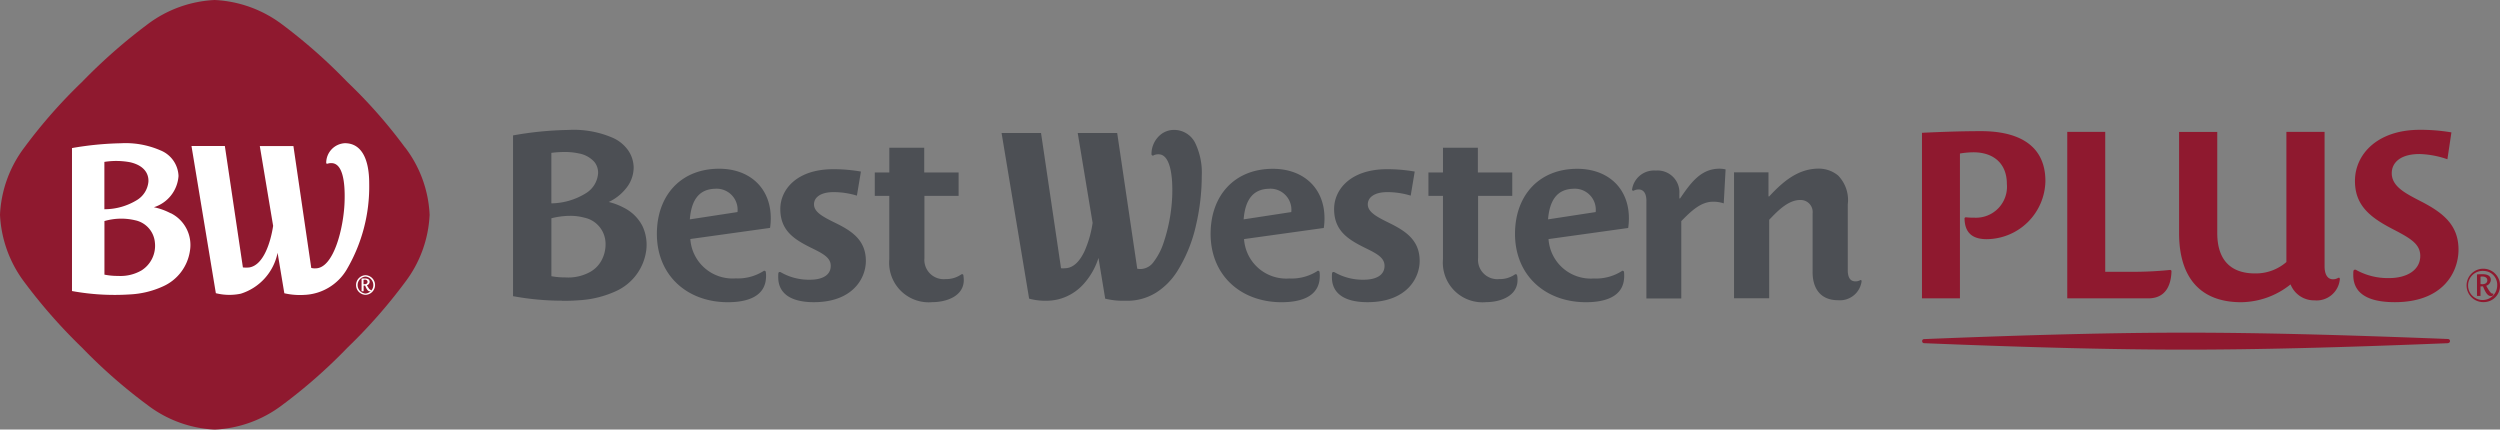 <?xml version="1.0" encoding="UTF-8"?> <svg xmlns="http://www.w3.org/2000/svg" xmlns:xlink="http://www.w3.org/1999/xlink" width="245" height="42.092" viewBox="0 0 245 42.092"><rect x="0" y="0" width="245" height="42.092" fill="#808080" stroke="none"/><defs><clipPath id="a"><rect width="245" height="42.092" fill="none"></rect></clipPath></defs><path d="M217.3,25.519c-1.825,0-2.429,1.341-2.569,3l4.668-.716a2.061,2.061,0,0,0-2.1-2.289h0Zm4.647,8.066a.147.147,0,0,1,.176,0,.156.156,0,0,1,.056.112,3.422,3.422,0,0,1,.014.379c0,2.127-2.057,2.562-3.742,2.562-3.973,0-6.957-2.611-6.957-6.7,0-3.742,2.338-6.374,6.1-6.374,2.984,0,5.061,1.874,5.061,4.851a6.153,6.153,0,0,1-.07.948l-7.806,1.088a4.145,4.145,0,0,0,4.437,3.861,4.7,4.7,0,0,0,2.731-.716" transform="translate(-63.023 -7.021)" fill="#4c4f54"></path><path d="M97.492,25.516c-1.825,0-2.429,1.341-2.562,3L99.6,27.8a2.061,2.061,0,0,0-2.1-2.289h0Zm4.654,8.066a.147.147,0,0,1,.176,0,.156.156,0,0,1,.056.112,2.289,2.289,0,0,1,.021.379c0,2.127-2.057,2.562-3.742,2.562-3.973,0-6.957-2.611-6.957-6.7,0-3.742,2.331-6.381,6.1-6.381,2.984,0,5.061,1.874,5.061,4.851a6.152,6.152,0,0,1-.07.948l-7.813,1.088A4.145,4.145,0,0,0,99.415,34.3a4.7,4.7,0,0,0,2.731-.716" transform="translate(-27.326 -7.018)" fill="#4c4f54"></path><path d="M208.1,33.123a2.268,2.268,0,0,1,.042.463c0,1.615-1.755,2.169-3.075,2.169a3.886,3.886,0,0,1-4.233-4.205V25.337H199.41V23.049h1.425V20.62h3.419v2.429h3.37v2.289h-3.349v6.1a1.893,1.893,0,0,0,2.078,2.057,2.584,2.584,0,0,0,1.523-.449.145.145,0,0,1,.147-.021.13.13,0,0,1,.063.105h0Z" transform="translate(-59.423 -6.145)" fill="#4c4f54"></path><path d="M130.8,33.123a2.9,2.9,0,0,1,.042.463c0,1.615-1.755,2.169-3.075,2.169a3.88,3.88,0,0,1-4.226-4.205V25.337H122.12V23.049h1.425V20.62h3.419v2.429h3.37v2.289h-3.349v6.1a1.893,1.893,0,0,0,2.078,2.057,2.584,2.584,0,0,0,1.523-.449.156.156,0,0,1,.154-.021.13.13,0,0,1,.063.105h0Z" transform="translate(-36.391 -6.145)" fill="#4c4f54"></path><path d="M227.837,25.572a2.176,2.176,0,0,1,2.324-1.839A2.138,2.138,0,0,1,232.47,26v.463h.07c1.018-1.481,2.008-2.913,3.861-2.913a2.6,2.6,0,0,1,.6.07l-.183,3.328a3.186,3.186,0,0,0-1.06-.161c-1.221,0-2.2.99-3.1,1.9v7.582h-3.419V26.674c0-.505-.161-1.088-.765-1.088A1.037,1.037,0,0,0,228,25.7a.118.118,0,0,1-.126-.014.143.143,0,0,1-.042-.105h0Z" transform="translate(-67.892 -7.018)" fill="#4c4f54"></path><path d="M254.418,34.477a.121.121,0,0,1,.119,0,.124.124,0,0,1,.035.105,2.144,2.144,0,0,1-2.331,1.853c-1.594,0-2.471-1.039-2.471-2.752V27.928a1.177,1.177,0,0,0-1.229-1.313c-1.221,0-2.31,1.2-3.026,1.938v7.694H242.07V23.905h3.377v2.359h.07c1.383-1.5,2.864-2.724,4.851-2.724a2.967,2.967,0,0,1,1.9.674,3.445,3.445,0,0,1,.948,2.843V33.5c0,.6.183,1.088.744,1.088a.9.9,0,0,0,.47-.112h0Z" transform="translate(-72.135 -7.015)" fill="#4c4f54"></path><path d="M186.186,33.712a5.55,5.55,0,0,0,2.871.737c1.13,0,2.036-.393,2.036-1.362,0-.828-.807-1.221-1.987-1.8-1.622-.807-2.955-1.664-2.955-3.77,0-1.874,1.573-3.9,5.2-3.9a15.707,15.707,0,0,1,2.7.232l-.393,2.359a7.825,7.825,0,0,0-2.289-.344c-1.25,0-1.916.505-1.916,1.2,0,.765.9,1.229,2.057,1.8,1.551.765,3.026,1.643,3.026,3.742,0,1.685-1.271,4.044-5.111,4.044-2.218,0-3.489-.828-3.489-2.45a3.422,3.422,0,0,1,.014-.379.137.137,0,0,1,.084-.119.157.157,0,0,1,.147.014h0Z" transform="translate(-55.409 -7.036)" fill="#4c4f54"></path><path d="M108.879,33.712a5.55,5.55,0,0,0,2.871.737c1.13,0,2.036-.393,2.036-1.362,0-.828-.807-1.221-1.987-1.8-1.615-.807-2.955-1.664-2.955-3.77,0-1.874,1.572-3.9,5.2-3.9a15.707,15.707,0,0,1,2.7.232l-.393,2.359a7.825,7.825,0,0,0-2.289-.344c-1.25,0-1.916.505-1.916,1.2,0,.765.9,1.229,2.057,1.8,1.551.758,3.026,1.643,3.026,3.742,0,1.685-1.271,4.044-5.1,4.044-2.218,0-3.489-.828-3.489-2.45a3.422,3.422,0,0,1,.014-.379.143.143,0,0,1,.077-.119.171.171,0,0,1,.154.014h0Z" transform="translate(-32.374 -7.036)" fill="#4c4f54"></path><path d="M174.8,25.519c-1.825,0-2.429,1.341-2.562,3l4.668-.716a2.061,2.061,0,0,0-2.1-2.289h0Zm4.647,8.066a.147.147,0,0,1,.175,0,.156.156,0,0,1,.056.112,2.289,2.289,0,0,1,.021.379c0,2.127-2.057,2.562-3.742,2.562-3.973,0-6.957-2.611-6.957-6.7,0-3.742,2.331-6.374,6.1-6.374,2.984,0,5.061,1.874,5.061,4.851a6.153,6.153,0,0,1-.07.948l-7.813,1.088a4.145,4.145,0,0,0,4.437,3.861,4.7,4.7,0,0,0,2.731-.716" transform="translate(-50.361 -7.021)" fill="#4c4f54"></path><path d="M75.376,20.393v4.942a6.576,6.576,0,0,0,3.356-.976,2.491,2.491,0,0,0,1.221-1.945,1.663,1.663,0,0,0-.379-1.158,2.672,2.672,0,0,0-1.509-.814,6.347,6.347,0,0,0-1.4-.14,10.032,10.032,0,0,0-1.285.084h0Zm0,12.082a7.679,7.679,0,0,0,1.4.119,4.433,4.433,0,0,0,2.443-.562,2.828,2.828,0,0,0,1.144-1.25,3.3,3.3,0,0,0,.309-1.748,2.614,2.614,0,0,0-2.078-2.3,5.153,5.153,0,0,0-1.376-.176,7.648,7.648,0,0,0-1.839.239v5.658h0Zm1.06,2.4a26.755,26.755,0,0,1-4.725-.428l-.091-.014V18.674l.091-.014a33.511,33.511,0,0,1,5.314-.519h.014a9.626,9.626,0,0,1,4.359.772,3.647,3.647,0,0,1,1.58,1.341,3.063,3.063,0,0,1,.463,1.572,3.27,3.27,0,0,1-.555,1.783A4.749,4.749,0,0,1,81,25.2a6.42,6.42,0,0,1,1.53.59,4.09,4.09,0,0,1,1.776,1.776,4.309,4.309,0,0,1,.365,2.394,5.121,5.121,0,0,1-3,3.994,10.018,10.018,0,0,1-3.608.878c-.519.042-1.067.056-1.622.056h0Z" transform="translate(-21.342 -5.406)" fill="#4c4f54"></path><path d="M154.71,20.629a1.068,1.068,0,0,1,.639-.091c.842.126,1.285,1.608,1.193,4.107a16.43,16.43,0,0,1-.863,4.6,6.263,6.263,0,0,1-.948,1.811,1.619,1.619,0,0,1-1.229.709h-.063a1.257,1.257,0,0,1-.323-.028l-1.966-13.3h-3.868l1.46,8.81a10.622,10.622,0,0,1-.793,2.773c-.463.983-1.032,1.537-1.685,1.65a3.082,3.082,0,0,1-.428.028,1.588,1.588,0,0,1-.19-.007l-1.959-13.254H139.82l2.7,16.23.07.021a6.134,6.134,0,0,0,1.53.19,5.358,5.358,0,0,0,1.229-.133,4.971,4.971,0,0,0,2.633-1.65,6.885,6.885,0,0,0,1.334-2.415l.66,3.994.07.014a7.255,7.255,0,0,0,1.72.19h.456a5.34,5.34,0,0,0,2.745-.8,6.691,6.691,0,0,0,2.043-2.05,14.332,14.332,0,0,0,1.86-4.535,21.4,21.4,0,0,0,.569-4.872,6.689,6.689,0,0,0-.632-3.18,2.3,2.3,0,0,0-2.127-1.306,2.073,2.073,0,0,0-1.418.59,2.463,2.463,0,0,0-.751,1.783.14.14,0,0,0,.056.119.157.157,0,0,0,.147.014h0Z" transform="translate(-41.666 -5.403)" fill="#4c4f54"></path><g clip-path="url(#a)"><path d="M323.214,32.5a.629.629,0,0,0-.168.014v.73c.063,0,.126.007.19.007.246,0,.477-.112.477-.379s-.232-.372-.5-.372Zm.077.962a1.435,1.435,0,0,1-.246,0v.941H322.7V32.293c.2-.014.379-.021.562-.021.358,0,.793.105.793.555a.633.633,0,0,1-.449.576c.246.456.449.772.611.772a.1.1,0,0,0,.063-.014l.021.021v.035a.208.208,0,0,1-.225.2c-.372,0-.583-.456-.786-.948h0Zm.084-1.509a1.427,1.427,0,1,0,1.306,1.418,1.351,1.351,0,0,0-1.306-1.418Zm0,3.054a1.637,1.637,0,1,1,1.579-1.636,1.59,1.59,0,0,1-1.579,1.636Zm-3.51,4.015a.2.2,0,0,0,.19-.2.2.2,0,0,0-.19-.2C309.195,38.2,301.038,38,294.186,38s-15.009.2-25.679.632a.189.189,0,0,0-.182.2.194.194,0,0,0,.182.2c10.671.435,18.835.632,25.679.632s15.009-.2,25.679-.632ZM272.48,26.839c.035,1.411.814,2,2.169,2a5.8,5.8,0,0,0,5.756-5.686c0-3.791-3.033-4.9-6.29-4.9-1.945,0-3.882.07-5.806.161V34.638h3.721V20.444a8.31,8.31,0,0,1,1.32-.119c1.966,0,3.278,1.088,3.278,3.1a3.035,3.035,0,0,1-3.208,3.306,5.79,5.79,0,0,1-.779-.035c-.042,0-.1,0-.126.035a.155.155,0,0,0-.042.105h0Zm20.281,5.174a.16.16,0,0,0-.035-.119.169.169,0,0,0-.14-.035,35.634,35.634,0,0,1-3.868.176h-2.45V18.324h-3.721V34.638H290.5c1.376,0,2.2-.87,2.26-2.633h0Zm16.476.632a.117.117,0,0,0-.133-.014,1.086,1.086,0,0,1-.505.14c-.667,0-.835-.695-.835-1.25v-13.2h-3.742V31.079a4.567,4.567,0,0,1-3.075,1.116c-2.429,0-3.7-1.369-3.7-3.952V18.331h-3.742v9.912c0,4.465,2.176,6.774,6.079,6.774a7.867,7.867,0,0,0,4.83-1.734h.021a2.466,2.466,0,0,0,2.331,1.551,2.285,2.285,0,0,0,2.492-2.071.151.151,0,0,0-.028-.112h0Zm1.6-.8a6.4,6.4,0,0,0,3.25.807c1.776,0,3.054-.807,3.054-2.169,0-1.179-.969-1.734-2.7-2.633-2.239-1.158-3.7-2.331-3.7-4.717,0-2.633,2.218-5.012,6.353-5.012a18.054,18.054,0,0,1,3.1.253l-.393,2.633a9.075,9.075,0,0,0-2.724-.512c-2.015,0-2.731.948-2.731,1.874,0,1.3,1.32,1.966,2.794,2.731,2.176,1.109,3.749,2.31,3.749,4.76,0,2.2-1.5,5.153-6.241,5.153-1.8,0-4.072-.393-4.072-2.661a3.246,3.246,0,0,1,.014-.386.164.164,0,0,1,.07-.112.171.171,0,0,1,.183,0h0Z" transform="translate(-79.955 -5.4)" fill="#8f192f"></path><path d="M39.691,14.454A48.993,48.993,0,0,0,34.04,8.038a52.7,52.7,0,0,0-6.4-5.651A11.916,11.916,0,0,0,21.039,0a11.855,11.855,0,0,0-6.585,2.387A53.964,53.964,0,0,0,8.031,8.038a50.533,50.533,0,0,0-5.644,6.416A11.839,11.839,0,0,0,0,21.039a11.883,11.883,0,0,0,2.387,6.606,52.667,52.667,0,0,0,5.651,6.423,51.525,51.525,0,0,0,6.423,5.63,11.735,11.735,0,0,0,6.585,2.4,11.816,11.816,0,0,0,6.606-2.4,51.348,51.348,0,0,0,6.4-5.63,51.5,51.5,0,0,0,5.651-6.423,11.779,11.779,0,0,0,2.4-6.606,11.754,11.754,0,0,0-2.4-6.585h0Z" fill="#8f192f"></path></g><path d="M50.535,38.869a.618.618,0,0,0-.1.007V39.3h.112c.147,0,.281-.07.281-.225s-.14-.225-.295-.225h0Zm.049.569a.937.937,0,0,1-.14,0v.555h-.2V38.75c.112-.007.225-.014.33-.014.211,0,.463.063.463.33a.36.36,0,0,1-.267.337c.147.267.267.456.365.456a.089.089,0,0,0,.042-.007l.014.014v.014a.126.126,0,0,1-.133.119c-.218,0-.344-.267-.463-.555h0Zm.049-.885a.834.834,0,0,0,0,1.664.835.835,0,0,0,0-1.664Zm0,1.79a.962.962,0,0,1,0-1.923.962.962,0,0,1,0,1.923Z" transform="translate(-14.81 -11.449)" fill="#fff"></path><path d="M41.971,32.324a5.073,5.073,0,0,1-4.226,2.534,6.847,6.847,0,0,1-1.916-.161l-.66-3.966a5.291,5.291,0,0,1-3.608,4.008,5.432,5.432,0,0,1-2.443-.049L26.73,20.264H30l1.769,11.9a2.759,2.759,0,0,0,.639,0c1.4-.239,2.085-2.5,2.324-4.072l-1.306-7.82H36.72l1.748,11.941a1.277,1.277,0,0,0,.435.042c1.79-.021,2.745-4.037,2.829-6.487.077-2.148-.239-3.657-1.137-3.812a1.145,1.145,0,0,0-.534.042.137.137,0,0,1-.091-.007.114.114,0,0,1-.035-.1,1.928,1.928,0,0,1,1.825-1.9c1.7,0,2.387,1.671,2.387,3.931a16.039,16.039,0,0,1-2.176,8.4h0Z" transform="translate(-7.965 -5.957)" fill="#fff"></path><path d="M16.824,32.482A4.1,4.1,0,0,1,14.571,33a6.594,6.594,0,0,1-1.341-.126V27.624a5.9,5.9,0,0,1,3.012-.077A2.442,2.442,0,0,1,18.172,29.7a2.855,2.855,0,0,1-1.341,2.78h0Zm-3.6-10.656a7.4,7.4,0,0,1,2.527.035c1.369.316,1.825,1.116,1.79,1.888a2.355,2.355,0,0,1-1.151,1.832,6.111,6.111,0,0,1-3.166.885v-4.64Zm6.494,5.033a6.3,6.3,0,0,0-1.643-.59,3.459,3.459,0,0,0,2.415-3.061,2.816,2.816,0,0,0-1.79-2.52A8.538,8.538,0,0,0,14.824,20a30.877,30.877,0,0,0-4.774.47V34.482a23.18,23.18,0,0,0,5.693.33,8.8,8.8,0,0,0,3.208-.779,4.529,4.529,0,0,0,2.661-3.51,3.477,3.477,0,0,0-1.881-3.671h0Z" transform="translate(-2.995 -5.96)" fill="#fff"></path></svg> 